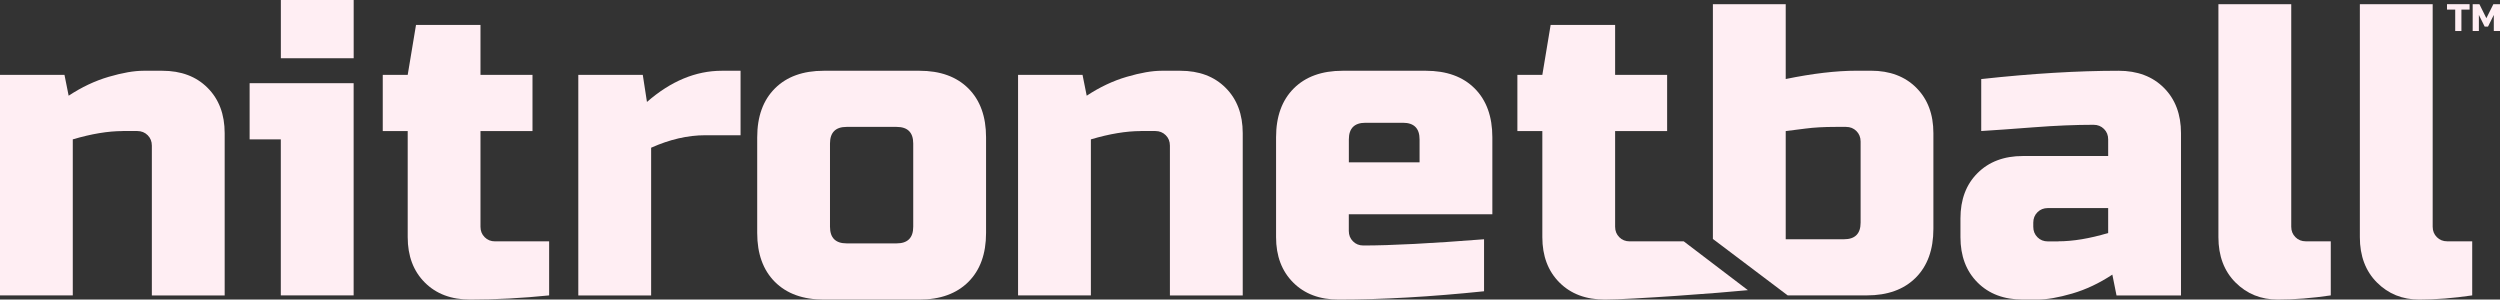 <?xml version="1.0" encoding="UTF-8"?>
<svg id="Content" xmlns="http://www.w3.org/2000/svg" viewBox="0 0 581.18 69.64">
  <rect x="0" y="0" width="581.18" height="69.64" fill="#333333" stroke="none"/>
  <defs>
    <style>
      .cls-1 {
        fill: #ffeef3;
      }
    </style>
  </defs>
  <g>
    <path class="cls-1" d="M28.53,30.47c-3.42,0-7.29,.65-11.61,1.93v36.27H0V17.41H14.99l.97,4.84c3.03-2,6.14-3.47,9.33-4.4,3.19-.93,5.88-1.4,8.08-1.4h4.35c4.38,0,7.9,1.32,10.54,3.97,2.64,2.64,3.97,6.16,3.97,10.54v37.72h-16.93V33.85c0-.97-.32-1.77-.97-2.42-.65-.64-1.45-.97-2.42-.97h-3.39Z"/>
    <path class="cls-1" d="M82.21,19.34v49.33h-16.93V32.4h-7.25v-13.06h24.18ZM65.29,0h16.93V13.54h-16.93V0Z"/>
    <path class="cls-1" d="M127.67,68.67c-6.26,.64-12.38,.97-18.38,.97-4.39,0-7.9-1.32-10.54-3.97-2.64-2.64-3.97-6.16-3.97-10.54V30.47h-5.8v-13.06h5.8l1.93-11.61h14.99v11.61h12.09v13.06h-12.09v22.25c0,.97,.32,1.77,.97,2.42,.64,.65,1.45,.97,2.42,.97h12.57v12.57Z"/>
    <path class="cls-1" d="M163.94,31.44c-4.06,0-8.25,.97-12.57,2.9v34.34h-16.93V17.41h14.99l.97,6.29c5.54-4.84,11.35-7.25,17.41-7.25h4.35v14.99h-8.22Z"/>
    <path class="cls-1" d="M229.23,54.17c0,4.84-1.37,8.63-4.11,11.36s-6.53,4.11-11.37,4.11h-22.25c-4.84,0-8.62-1.37-11.36-4.11-2.74-2.74-4.11-6.53-4.11-11.36V31.92c0-4.84,1.37-8.62,4.11-11.36,2.74-2.74,6.53-4.11,11.36-4.11h22.25c4.84,0,8.62,1.37,11.37,4.11,2.74,2.74,4.11,6.53,4.11,11.36v22.25Zm-16.93-20.8c0-2.58-1.29-3.87-3.87-3.87h-11.61c-2.58,0-3.87,1.29-3.87,3.87v19.34c0,2.58,1.29,3.87,3.87,3.87h11.61c2.58,0,3.87-1.29,3.87-3.87v-19.34Z"/>
  </g>
  <g>
    <path class="cls-1" d="M406.37,67.45c-6.26,.64-27.31,2.19-33.31,2.19-4.39,0-7.9-1.32-10.54-3.97-2.64-2.64-3.97-6.16-3.97-10.54V30.47h-5.8v-13.06h5.8l1.93-11.61h14.99v11.61h12.09v13.06h-12.09v22.25c0,.97,.32,1.77,.97,2.42,.64,.65,1.45,.97,2.42,.97h12.57l14.93,11.36Z"/>
    <path class="cls-1" d="M265.21,30.47c-3.42,0-7.29,.65-11.61,1.93v36.27h-16.93V17.41h14.99l.97,4.84c3.03-2,6.14-3.47,9.33-4.4,3.19-.93,5.88-1.4,8.08-1.4h4.35c4.38,0,7.9,1.32,10.54,3.97,2.64,2.64,3.97,6.16,3.97,10.54v37.72h-16.93V33.85c0-.97-.32-1.77-.97-2.42-.65-.64-1.45-.97-2.42-.97h-3.39Z"/>
    <path class="cls-1" d="M345.01,67.71c-12.45,1.29-23.73,1.93-33.85,1.93-4.39,0-7.9-1.32-10.54-3.97-2.64-2.64-3.97-6.16-3.97-10.54V31.92c0-4.84,1.37-8.62,4.11-11.36,2.74-2.74,6.53-4.11,11.36-4.11h19.34c4.84,0,8.62,1.37,11.36,4.11,2.74,2.74,4.11,6.53,4.11,11.36v17.89h-33.37v3.87c0,.97,.32,1.77,.97,2.42,.64,.65,1.45,.97,2.42,.97,6.38,0,15.73-.48,28.05-1.45v12.09Zm-27.57-39.17c-2.58,0-3.87,1.29-3.87,3.87v5.32h16.44v-5.32c0-2.58-1.29-3.87-3.87-3.87h-8.71Z"/>
    <path class="cls-1" d="M460.59,18.38c11.8-1.29,22.44-1.93,31.92-1.93,4.38,0,7.9,1.32,10.54,3.97,2.64,2.64,3.97,6.16,3.97,10.54v37.72h-14.99l-.97-4.84c-3.03,2-6.14,3.47-9.33,4.4-3.19,.93-5.88,1.4-8.08,1.4h-3.39c-4.39,0-7.9-1.32-10.54-3.97-2.64-2.64-3.97-6.16-3.97-10.54v-4.35c0-4.38,1.32-7.9,3.97-10.54,2.64-2.64,6.16-3.97,10.54-3.97h19.83v-3.87c0-.97-.32-1.77-.97-2.42-.65-.64-1.45-.97-2.42-.97-4.19,0-8.82,.19-13.88,.58-5.06,.39-9.14,.68-12.24,.87v-12.09Zm17.89,37.72c3.42,0,7.29-.64,11.61-1.93v-5.8h-14.02c-.97,0-1.77,.32-2.42,.97s-.97,1.45-.97,2.42v.97c0,.97,.32,1.77,.97,2.42,.64,.65,1.45,.97,2.42,.97h2.42Z"/>
    <path class="cls-1" d="M541.84,68.67c-4.32,.64-8.43,.97-12.33,.97s-7.17-1.32-9.82-3.97c-2.64-2.64-3.97-6.16-3.97-10.54V.97h16.93V52.71c0,.97,.32,1.77,.97,2.42,.64,.65,1.45,.97,2.42,.97h5.8v12.57Z"/>
    <path class="cls-1" d="M574.72,68.67c-4.32,.64-8.43,.97-12.33,.97s-7.17-1.32-9.82-3.97c-2.64-2.64-3.97-6.16-3.97-10.54V.97h16.93V52.71c0,.97,.32,1.77,.97,2.42,.64,.65,1.45,.97,2.42,.97h5.8v12.57Z"/>
    <g>
      <path class="cls-1" d="M574.11,2.23h-1.9V7.21h-1.44V2.23h-1.91V.97h5.25v1.27Z"/>
      <path class="cls-1" d="M579.74,7.21V3.47l-1.35,2.72h-.77l-1.35-2.72v3.74h-1.44V.97h1.56l1.62,3.26,1.63-3.26h1.56V7.21h-1.44Z"/>
    </g>
    <path class="cls-1" d="M445.5,20.41c-2.64-2.64-6.16-3.97-10.54-3.97h-3.39c-4.71,0-10.19,.65-16.44,1.93V.97h-16.93V55.55l17.39,13.12h18.39c4.84,0,8.62-1.37,11.37-4.11,2.74-2.74,4.11-6.53,4.11-11.36V30.95c0-4.38-1.32-7.9-3.97-10.54Zm-12.96,31.34c0,2.58-1.29,3.87-3.87,3.87h-13.54V30.47c1.1-.13,2.63-.32,4.59-.58,1.97-.26,4.3-.39,7.01-.39h2.42c.97,0,1.77,.32,2.42,.97,.64,.65,.97,1.45,.97,2.42v18.86Z"/>
  </g>
</svg>
